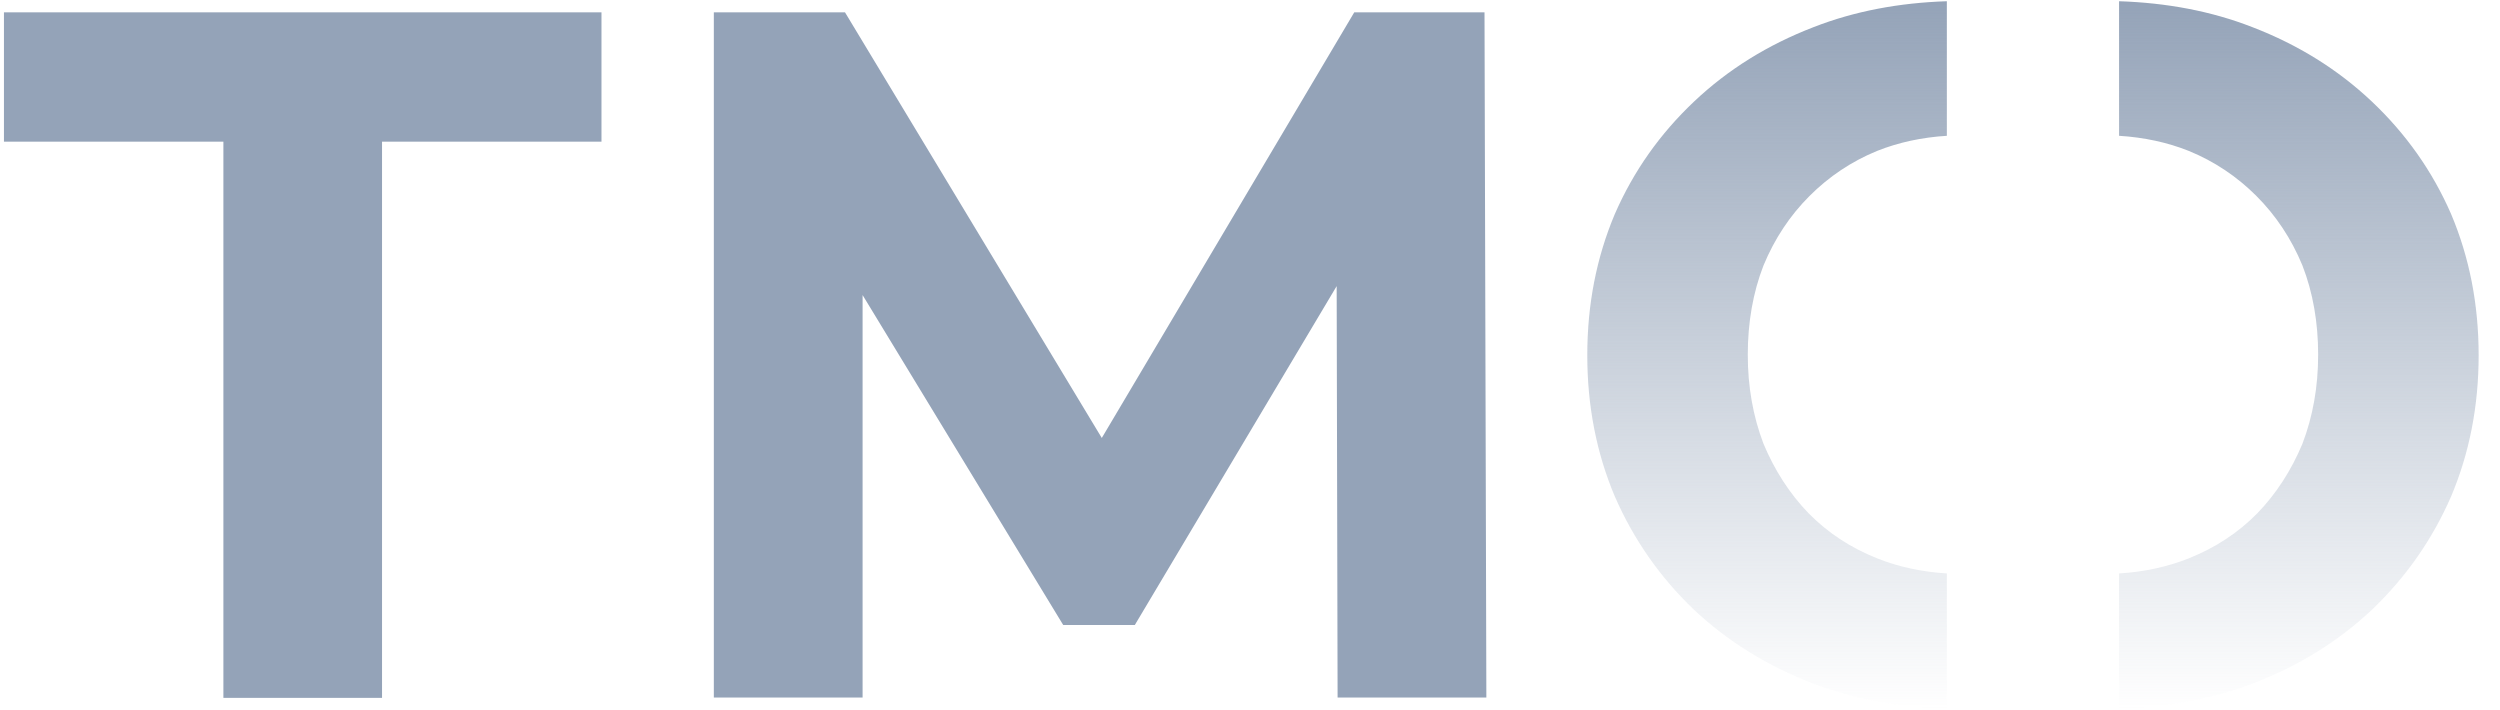 <svg width="81" height="23" viewBox="0 0 81 23" fill="none" xmlns="http://www.w3.org/2000/svg">
<g clip-path="url(#clip0_248_3015)">
<path fill-rule="evenodd" clip-rule="evenodd" d="M23.128 0.4V22.6H27.948V9.56L34.448 20.25H36.768L43.308 9.27L43.338 22.6H48.158L48.098 0.4H43.878L35.698 14.19L27.378 0.4H23.128ZM7.238 4.59V22.61H12.378V4.59H19.488V0.4H0.128V4.59H7.238Z" fill="#94A3B8"/>
<path fill-rule="evenodd" clip-rule="evenodd" d="M63.078 18.58C62.278 18.53 61.518 18.37 60.818 18.09C59.968 17.75 59.228 17.27 58.598 16.63C57.988 16 57.498 15.24 57.138 14.38C56.798 13.49 56.628 12.53 56.628 11.49C56.628 10.45 56.798 9.47 57.138 8.6C57.498 7.73 57.998 6.98 58.628 6.35C59.258 5.72 59.988 5.23 60.818 4.89C61.518 4.61 62.278 4.45 63.078 4.4V0.04C61.538 0.09 60.088 0.36 58.758 0.88C57.278 1.45 55.988 2.25 54.888 3.29C53.788 4.33 52.928 5.54 52.318 6.94C51.728 8.34 51.428 9.86 51.428 11.51C51.428 13.16 51.728 14.68 52.318 16.08C52.928 17.48 53.778 18.69 54.858 19.73C55.958 20.77 57.248 21.57 58.728 22.14C60.078 22.65 61.528 22.92 63.078 22.97V18.59V18.58Z" fill="url(#paint0_linear_248_3015)"/>
<path fill-rule="evenodd" clip-rule="evenodd" d="M68.658 18.58C69.458 18.53 70.218 18.37 70.918 18.09C71.768 17.75 72.508 17.27 73.138 16.63C73.748 16 74.238 15.24 74.598 14.38C74.938 13.49 75.108 12.53 75.108 11.49C75.108 10.45 74.938 9.47 74.598 8.6C74.238 7.73 73.738 6.98 73.108 6.35C72.478 5.72 71.748 5.23 70.918 4.89C70.218 4.61 69.458 4.45 68.658 4.4V0.04C70.198 0.09 71.648 0.36 72.978 0.88C74.458 1.45 75.748 2.25 76.848 3.29C77.948 4.33 78.808 5.54 79.418 6.94C80.008 8.34 80.308 9.86 80.308 11.51C80.308 13.16 80.008 14.68 79.418 16.08C78.808 17.48 77.958 18.69 76.878 19.73C75.778 20.77 74.488 21.57 73.008 22.14C71.658 22.65 70.208 22.92 68.658 22.97V18.59V18.58Z" fill="url(#paint1_linear_248_3015)"/>
</g>
<defs>
<linearGradient id="paint0_linear_248_3015" x1="57.253" y1="0.04" x2="57.253" y2="22.97" gradientUnits="userSpaceOnUse">
<stop stop-color="#94A3B8"/>
<stop offset="1" stop-color="#94A3B8" stop-opacity="0"/>
</linearGradient>
<linearGradient id="paint1_linear_248_3015" x1="74.483" y1="0.04" x2="74.483" y2="22.97" gradientUnits="userSpaceOnUse">
<stop stop-color="#94A3B8"/>
<stop offset="1" stop-color="#94A3B8" stop-opacity="0"/>
</linearGradient>
<clipPath id="clip0_248_3015">
<rect width="80.17" height="22.92" fill="white" transform="translate(0.128 0.04)"/>
</clipPath>
</defs>
</svg>
